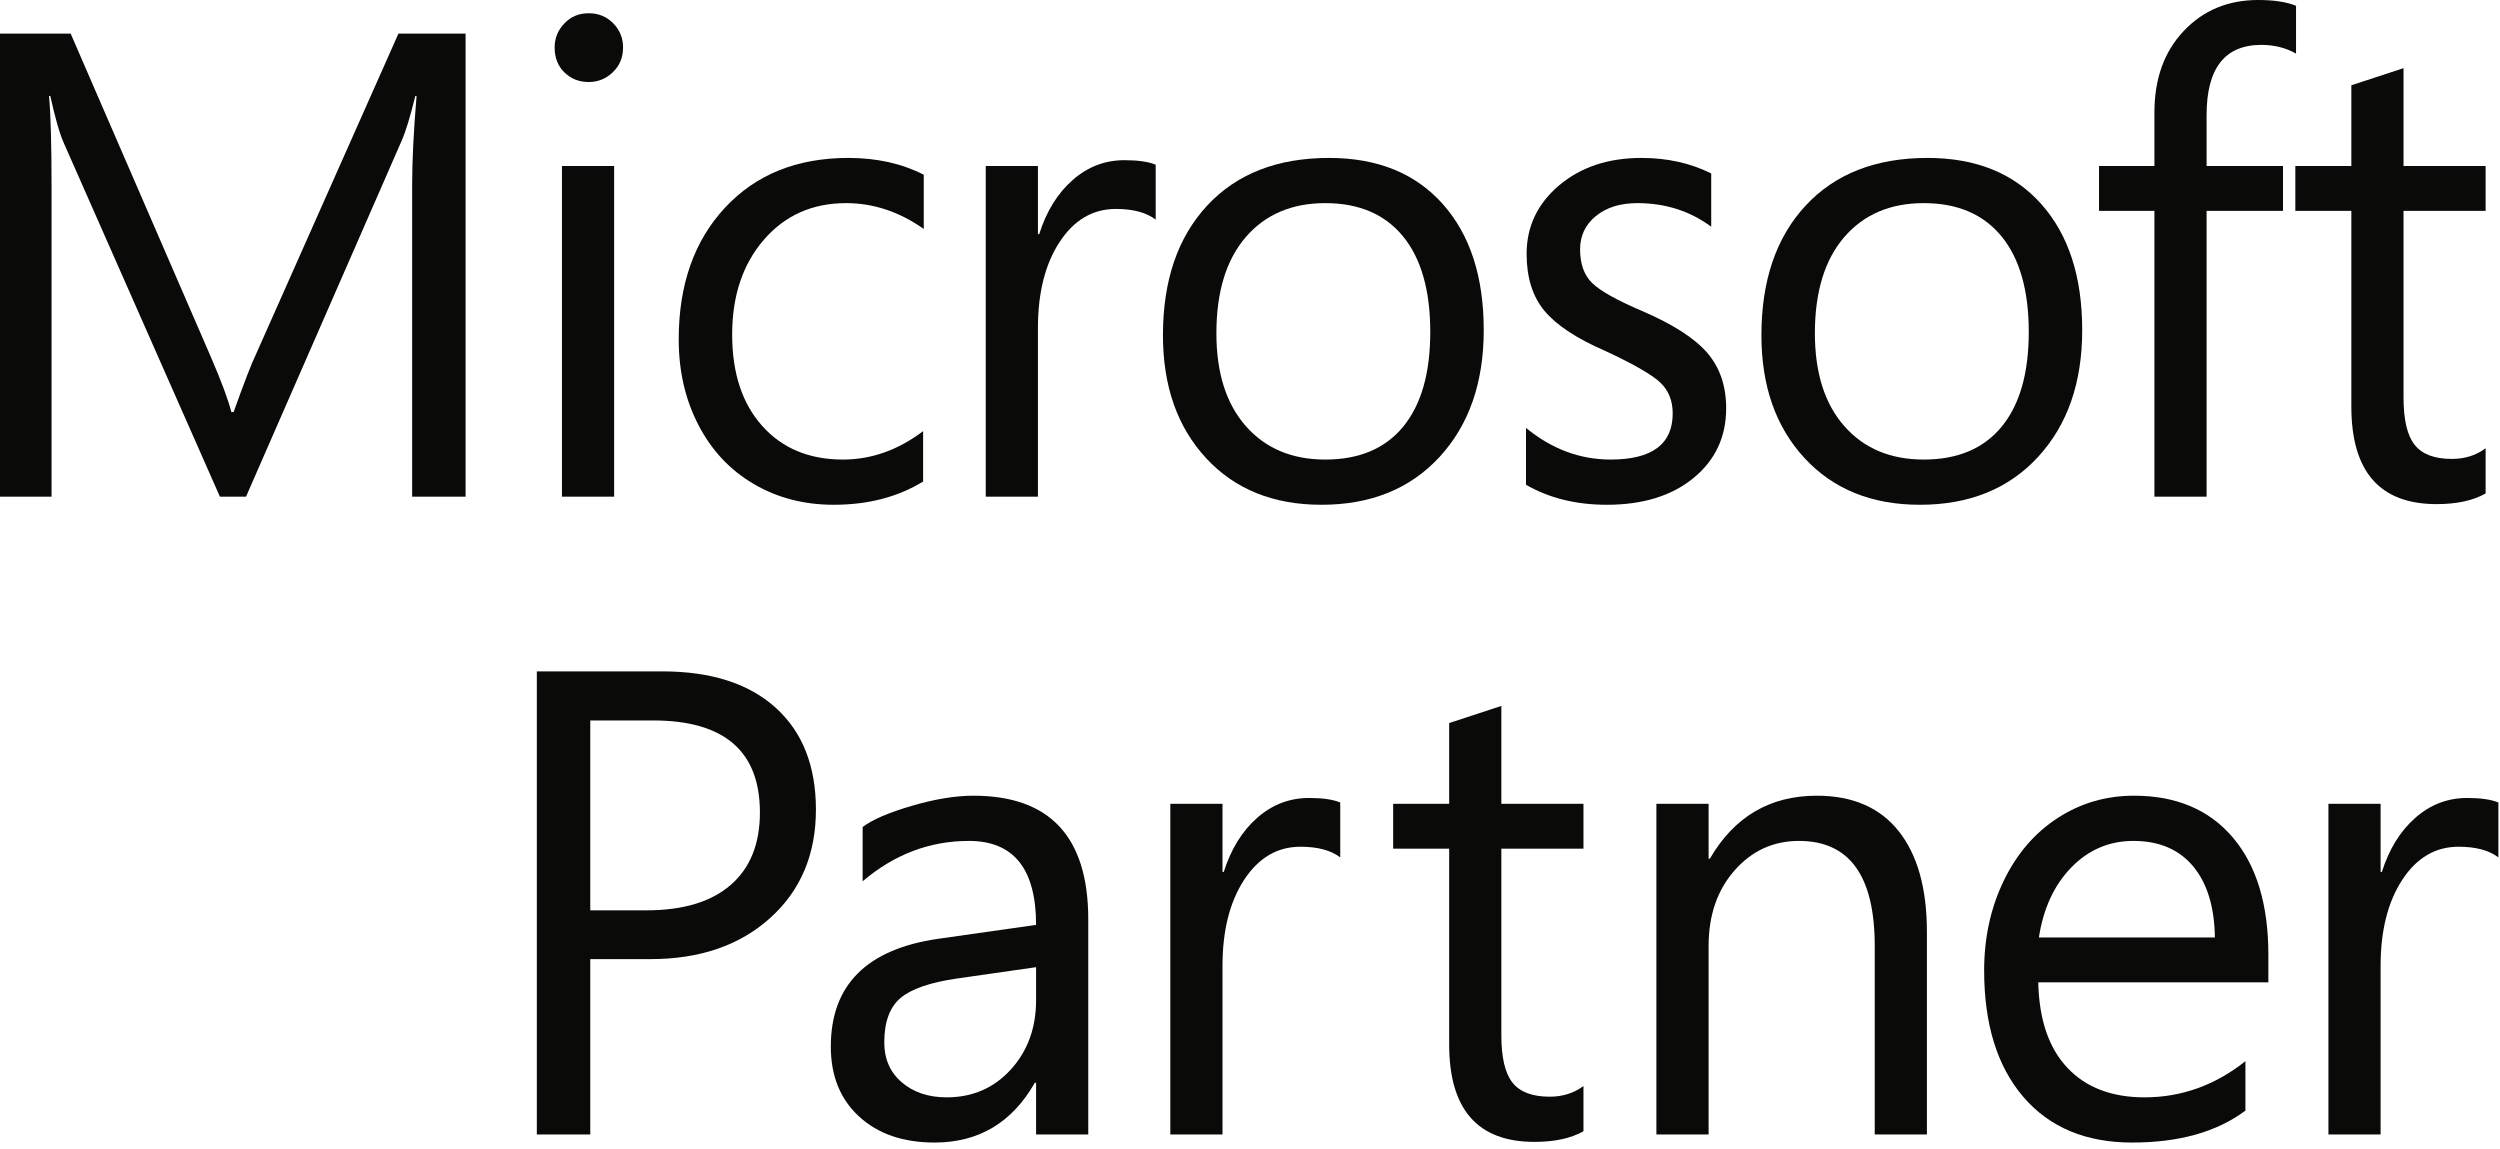 <?xml version="1.0" encoding="UTF-8"?>
<svg width="111px" height="51px" viewBox="0 0 111 51" version="1.1" xmlns="http://www.w3.org/2000/svg" xmlns:xlink="http://www.w3.org/1999/xlink">
    <title>24140D74-8E55-40FB-80DB-2D8CBFD481B7</title>
    <g id="✅-OK" stroke="none" stroke-width="1" fill="none" fill-rule="evenodd">
        <g id="03_cintilla" transform="translate(-962, -3756)" fill="#0A0B09">
            <g id="👉--05_CINTILLA_DATA_LIL_02" transform="translate(0, 3670)">
                <g id="01" transform="translate(664, 60)">
                    <g id="Microsoft_2_lineas-Copy-2" transform="translate(298, 26)">
                        <g id="Group-18">
                            <path d="M20.672,22.053 L18.299,22.053 L18.299,8.245 C18.299,7.155 18.364,5.827 18.496,4.259 L18.44,4.259 C18.214,5.187 18.011,5.85 17.832,6.252 L10.923,22.053 L9.764,22.053 L2.84,6.367 C2.651,5.947 2.45,5.244 2.233,4.259 L2.176,4.259 C2.252,5.081 2.289,6.42 2.289,8.274 L2.289,22.053 L0,22.053 L0,1.491 L3.137,1.491 L9.354,15.83 C9.826,16.92 10.131,17.743 10.273,18.297 L10.372,18.297 C10.843,16.977 11.168,16.137 11.346,15.773 L17.691,1.491 L20.672,1.491 L20.672,22.053" id="Fill-1"></path>
                            <path d="M27.268,22.053 L24.951,22.053 L24.951,7.37 L27.268,7.37 L27.268,22.053 M27.664,2.108 C27.664,2.548 27.513,2.914 27.212,3.205 C26.91,3.497 26.553,3.642 26.138,3.642 C25.714,3.642 25.356,3.502 25.064,3.219 C24.772,2.938 24.626,2.567 24.626,2.108 C24.626,1.697 24.769,1.341 25.057,1.04 C25.344,0.739 25.705,0.588 26.138,0.588 C26.571,0.588 26.934,0.737 27.226,1.033 C27.517,1.33 27.664,1.688 27.664,2.108" id="Fill-3"></path>
                            <path d="M40.986,21.38 C39.865,22.068 38.542,22.412 37.016,22.412 C35.697,22.412 34.512,22.104 33.462,21.487 C32.412,20.87 31.594,19.999 31.011,18.87 C30.426,17.743 30.135,16.476 30.135,15.07 C30.135,12.643 30.82,10.693 32.191,9.22 C33.561,7.748 35.386,7.012 37.666,7.012 C38.928,7.012 40.044,7.261 41.015,7.758 L41.015,10.166 C39.931,9.402 38.782,9.019 37.567,9.019 C36.069,9.019 34.851,9.562 33.914,10.647 C32.977,11.732 32.508,13.135 32.508,14.855 C32.508,16.567 32.954,17.92 33.844,18.913 C34.734,19.908 35.928,20.404 37.426,20.404 C38.687,20.404 39.874,19.985 40.986,19.143 L40.986,21.38" id="Fill-4"></path>
                            <path d="M51.313,9.751 C50.898,9.435 50.309,9.277 49.546,9.277 C48.519,9.277 47.685,9.768 47.045,10.747 C46.404,11.727 46.084,13.001 46.084,14.568 L46.084,22.053 L43.767,22.053 L43.767,7.37 L46.084,7.37 L46.084,10.396 L46.141,10.396 C46.461,9.383 46.955,8.582 47.625,7.994 C48.293,7.406 49.061,7.112 49.928,7.112 C50.53,7.112 50.992,7.18 51.313,7.313 L51.313,9.751" id="Fill-5"></path>
                            <path d="M63.504,14.741 C63.504,12.896 63.101,11.482 62.296,10.496 C61.49,9.512 60.339,9.019 58.841,9.019 C57.352,9.019 56.175,9.524 55.308,10.532 C54.441,11.541 54.008,12.963 54.008,14.798 C54.008,16.558 54.444,17.931 55.316,18.92 C56.187,19.91 57.362,20.404 58.841,20.404 C60.348,20.404 61.502,19.917 62.303,18.942 C63.103,17.967 63.504,16.567 63.504,14.741 M65.878,14.655 C65.878,16.988 65.226,18.863 63.921,20.283 C62.616,21.702 60.867,22.412 58.671,22.412 C56.533,22.412 54.826,21.722 53.549,20.34 C52.272,18.959 51.635,17.14 51.635,14.884 C51.635,12.457 52.29,10.537 53.599,9.127 C54.908,7.718 56.712,7.012 59.011,7.012 C61.158,7.012 62.84,7.693 64.055,9.055 C65.27,10.417 65.878,12.285 65.878,14.655" id="Fill-6"></path>
                            <path d="M76.642,18.125 C76.642,19.397 76.16,20.429 75.194,21.222 C74.228,22.015 72.945,22.412 71.343,22.412 C69.978,22.412 68.781,22.116 67.754,21.523 L67.754,18.999 C68.894,19.936 70.147,20.404 71.513,20.404 C73.35,20.404 74.268,19.721 74.268,18.354 C74.268,17.8 74.089,17.348 73.731,16.999 C73.373,16.651 72.558,16.18 71.287,15.587 C70.006,15.032 69.102,14.437 68.574,13.801 C68.046,13.166 67.782,12.322 67.782,11.271 C67.782,10.057 68.263,9.044 69.224,8.231 C70.184,7.419 71.405,7.012 72.883,7.012 C74.023,7.012 75.054,7.241 75.978,7.7 L75.978,10.066 C75.036,9.369 73.943,9.019 72.7,9.019 C71.937,9.019 71.322,9.211 70.856,9.593 C70.389,9.976 70.156,10.468 70.156,11.07 C70.156,11.72 70.335,12.22 70.693,12.568 C71.051,12.917 71.79,13.331 72.912,13.809 C74.287,14.402 75.252,15.023 75.808,15.673 C76.364,16.323 76.642,17.14 76.642,18.125" id="Fill-7"></path>
                            <path d="M90.077,14.741 C90.077,12.896 89.674,11.482 88.869,10.496 C88.063,9.512 86.912,9.019 85.414,9.019 C83.925,9.019 82.748,9.524 81.881,10.532 C81.014,11.541 80.581,12.963 80.581,14.798 C80.581,16.558 81.017,17.931 81.888,18.92 C82.759,19.91 83.935,20.404 85.414,20.404 C86.921,20.404 88.075,19.917 88.876,18.942 C89.676,17.967 90.077,16.567 90.077,14.741 M92.45,14.655 C92.45,16.988 91.799,18.863 90.494,20.283 C89.188,21.702 87.439,22.412 85.244,22.412 C83.106,22.412 81.399,21.722 80.122,20.34 C78.845,18.959 78.207,17.14 78.207,14.884 C78.207,12.457 78.862,10.537 80.171,9.127 C81.481,7.718 83.285,7.012 85.583,7.012 C87.731,7.012 89.413,7.693 90.628,9.055 C91.843,10.417 92.45,12.285 92.45,14.655" id="Fill-8"></path>
                            <path d="M101.944,2.38 C101.492,2.122 100.978,1.993 100.404,1.993 C98.783,1.993 97.973,3.031 97.973,5.105 L97.973,7.37 L101.365,7.37 L101.365,9.363 L97.973,9.363 L97.973,22.053 L95.656,22.053 L95.656,9.363 L93.197,9.363 L93.197,7.37 L95.656,7.37 L95.656,4.99 C95.656,3.499 96.089,2.294 96.956,1.377 C97.822,0.459 98.924,0 100.262,0 C100.969,0 101.529,0.086 101.944,0.258 L101.944,2.38" id="Fill-9"></path>
                            <path d="M110.362,21.91 C109.806,22.225 109.081,22.383 108.187,22.383 C105.661,22.383 104.4,20.94 104.4,18.053 L104.4,9.363 L101.913,9.363 L101.913,7.37 L104.4,7.37 L104.4,3.786 L106.717,3.026 L106.717,7.37 L110.362,7.37 L110.362,9.363 L106.717,9.363 L106.717,17.651 C106.717,18.637 106.881,19.336 107.211,19.752 C107.541,20.168 108.092,20.376 108.865,20.376 C109.439,20.376 109.939,20.218 110.362,19.903 L110.362,21.91" id="Fill-10"></path>
                            <path d="M33.74,36.075 C33.74,33.35 32.157,31.988 28.992,31.988 L26.208,31.988 L26.208,40.419 L28.695,40.419 C30.324,40.419 31.573,40.045 32.44,39.294 C33.306,38.544 33.74,37.471 33.74,36.075 M36.227,35.946 C36.227,37.935 35.55,39.538 34.199,40.756 C32.847,41.975 31.073,42.585 28.879,42.585 L26.208,42.585 L26.208,50.371 L23.835,50.371 L23.835,29.809 L29.402,29.809 C31.568,29.809 33.247,30.346 34.439,31.422 C35.63,32.497 36.227,34.006 36.227,35.946" id="Fill-11"></path>
                            <path d="M46.002,42.943 L42.497,43.445 C41.3,43.617 40.463,43.907 39.982,44.312 C39.502,44.719 39.262,45.377 39.262,46.284 C39.262,47.02 39.52,47.61 40.039,48.055 C40.557,48.499 41.221,48.722 42.031,48.722 C43.18,48.722 44.129,48.311 44.878,47.488 C45.627,46.667 46.002,45.639 46.002,44.406 L46.002,42.943 M48.319,50.371 L46.002,50.371 L46.002,48.076 L45.945,48.076 C44.937,49.845 43.453,50.729 41.494,50.729 C40.099,50.729 38.983,50.345 38.145,49.575 C37.307,48.806 36.888,47.771 36.888,46.47 C36.888,43.737 38.479,42.14 41.664,41.681 L46.002,41.065 C46.002,38.58 45.008,37.337 43.02,37.337 C41.277,37.337 39.704,37.935 38.301,39.129 L38.301,36.72 C38.725,36.395 39.449,36.082 40.477,35.781 C41.503,35.48 42.417,35.329 43.218,35.329 C46.618,35.329 48.319,37.16 48.319,40.821 L48.319,50.371" id="Fill-12"></path>
                            <path d="M59.507,38.068 C59.092,37.752 58.504,37.595 57.741,37.595 C56.714,37.595 55.881,38.085 55.24,39.064 C54.599,40.045 54.279,41.319 54.279,42.886 L54.279,50.371 L51.962,50.371 L51.962,35.688 L54.279,35.688 L54.279,38.713 L54.335,38.713 C54.655,37.7 55.15,36.899 55.819,36.311 C56.488,35.723 57.255,35.43 58.122,35.43 C58.725,35.43 59.187,35.497 59.507,35.63 L59.507,38.068" id="Fill-13"></path>
                            <path d="M70.306,50.227 C69.749,50.543 69.024,50.7 68.13,50.7 C65.604,50.7 64.343,49.257 64.343,46.37 L64.343,37.681 L61.856,37.681 L61.856,35.688 L64.343,35.688 L64.343,32.103 L66.66,31.343 L66.66,35.688 L70.306,35.688 L70.306,37.681 L66.66,37.681 L66.66,45.969 C66.66,46.954 66.824,47.653 67.155,48.069 C67.484,48.485 68.035,48.693 68.808,48.693 C69.382,48.693 69.882,48.535 70.306,48.22 L70.306,50.227" id="Fill-14"></path>
                            <path d="M85.555,50.371 L83.238,50.371 L83.238,41.997 C83.238,38.89 82.116,37.337 79.875,37.337 C78.735,37.337 77.781,37.774 77.013,38.649 C76.245,39.523 75.862,40.64 75.862,41.997 L75.862,50.371 L73.544,50.371 L73.544,35.688 L75.862,35.688 L75.862,38.125 L75.918,38.125 C77.001,36.261 78.584,35.329 80.666,35.329 C82.258,35.329 83.471,35.856 84.304,36.906 C85.138,37.958 85.555,39.45 85.555,41.38 L85.555,50.371" id="Fill-15"></path>
                            <path d="M98.341,41.624 C98.322,40.267 97.999,39.213 97.373,38.462 C96.746,37.712 95.863,37.337 94.724,37.337 C93.65,37.337 92.731,37.729 91.968,38.512 C91.205,39.297 90.725,40.333 90.527,41.624 L98.341,41.624 M100.715,43.617 L90.499,43.617 C90.536,45.271 90.967,46.535 91.792,47.41 C92.615,48.284 93.758,48.722 95.218,48.722 C96.857,48.722 98.35,48.187 99.697,47.116 L99.697,49.31 C98.435,50.256 96.758,50.729 94.667,50.729 C92.604,50.729 90.993,50.053 89.834,48.7 C88.676,47.348 88.096,45.477 88.096,43.086 C88.096,41.634 88.386,40.308 88.965,39.107 C89.545,37.908 90.343,36.978 91.361,36.319 C92.378,35.659 93.508,35.329 94.752,35.329 C96.626,35.329 98.088,35.949 99.139,37.186 C100.189,38.424 100.715,40.157 100.715,42.384 L100.715,43.617" id="Fill-16"></path>
                            <path d="M110.928,38.068 C110.513,37.752 109.924,37.595 109.161,37.595 C108.134,37.595 107.3,38.085 106.66,39.064 C106.019,40.045 105.699,41.319 105.699,42.886 L105.699,50.371 L103.382,50.371 L103.382,35.688 L105.699,35.688 L105.699,38.713 L105.756,38.713 C106.076,37.7 106.57,36.899 107.24,36.311 C107.908,35.723 108.676,35.43 109.543,35.43 C110.145,35.43 110.607,35.497 110.928,35.63 L110.928,38.068" id="Fill-17"></path>
                        </g>
                    </g>
                </g>
            </g>
        </g>
    </g>
</svg>